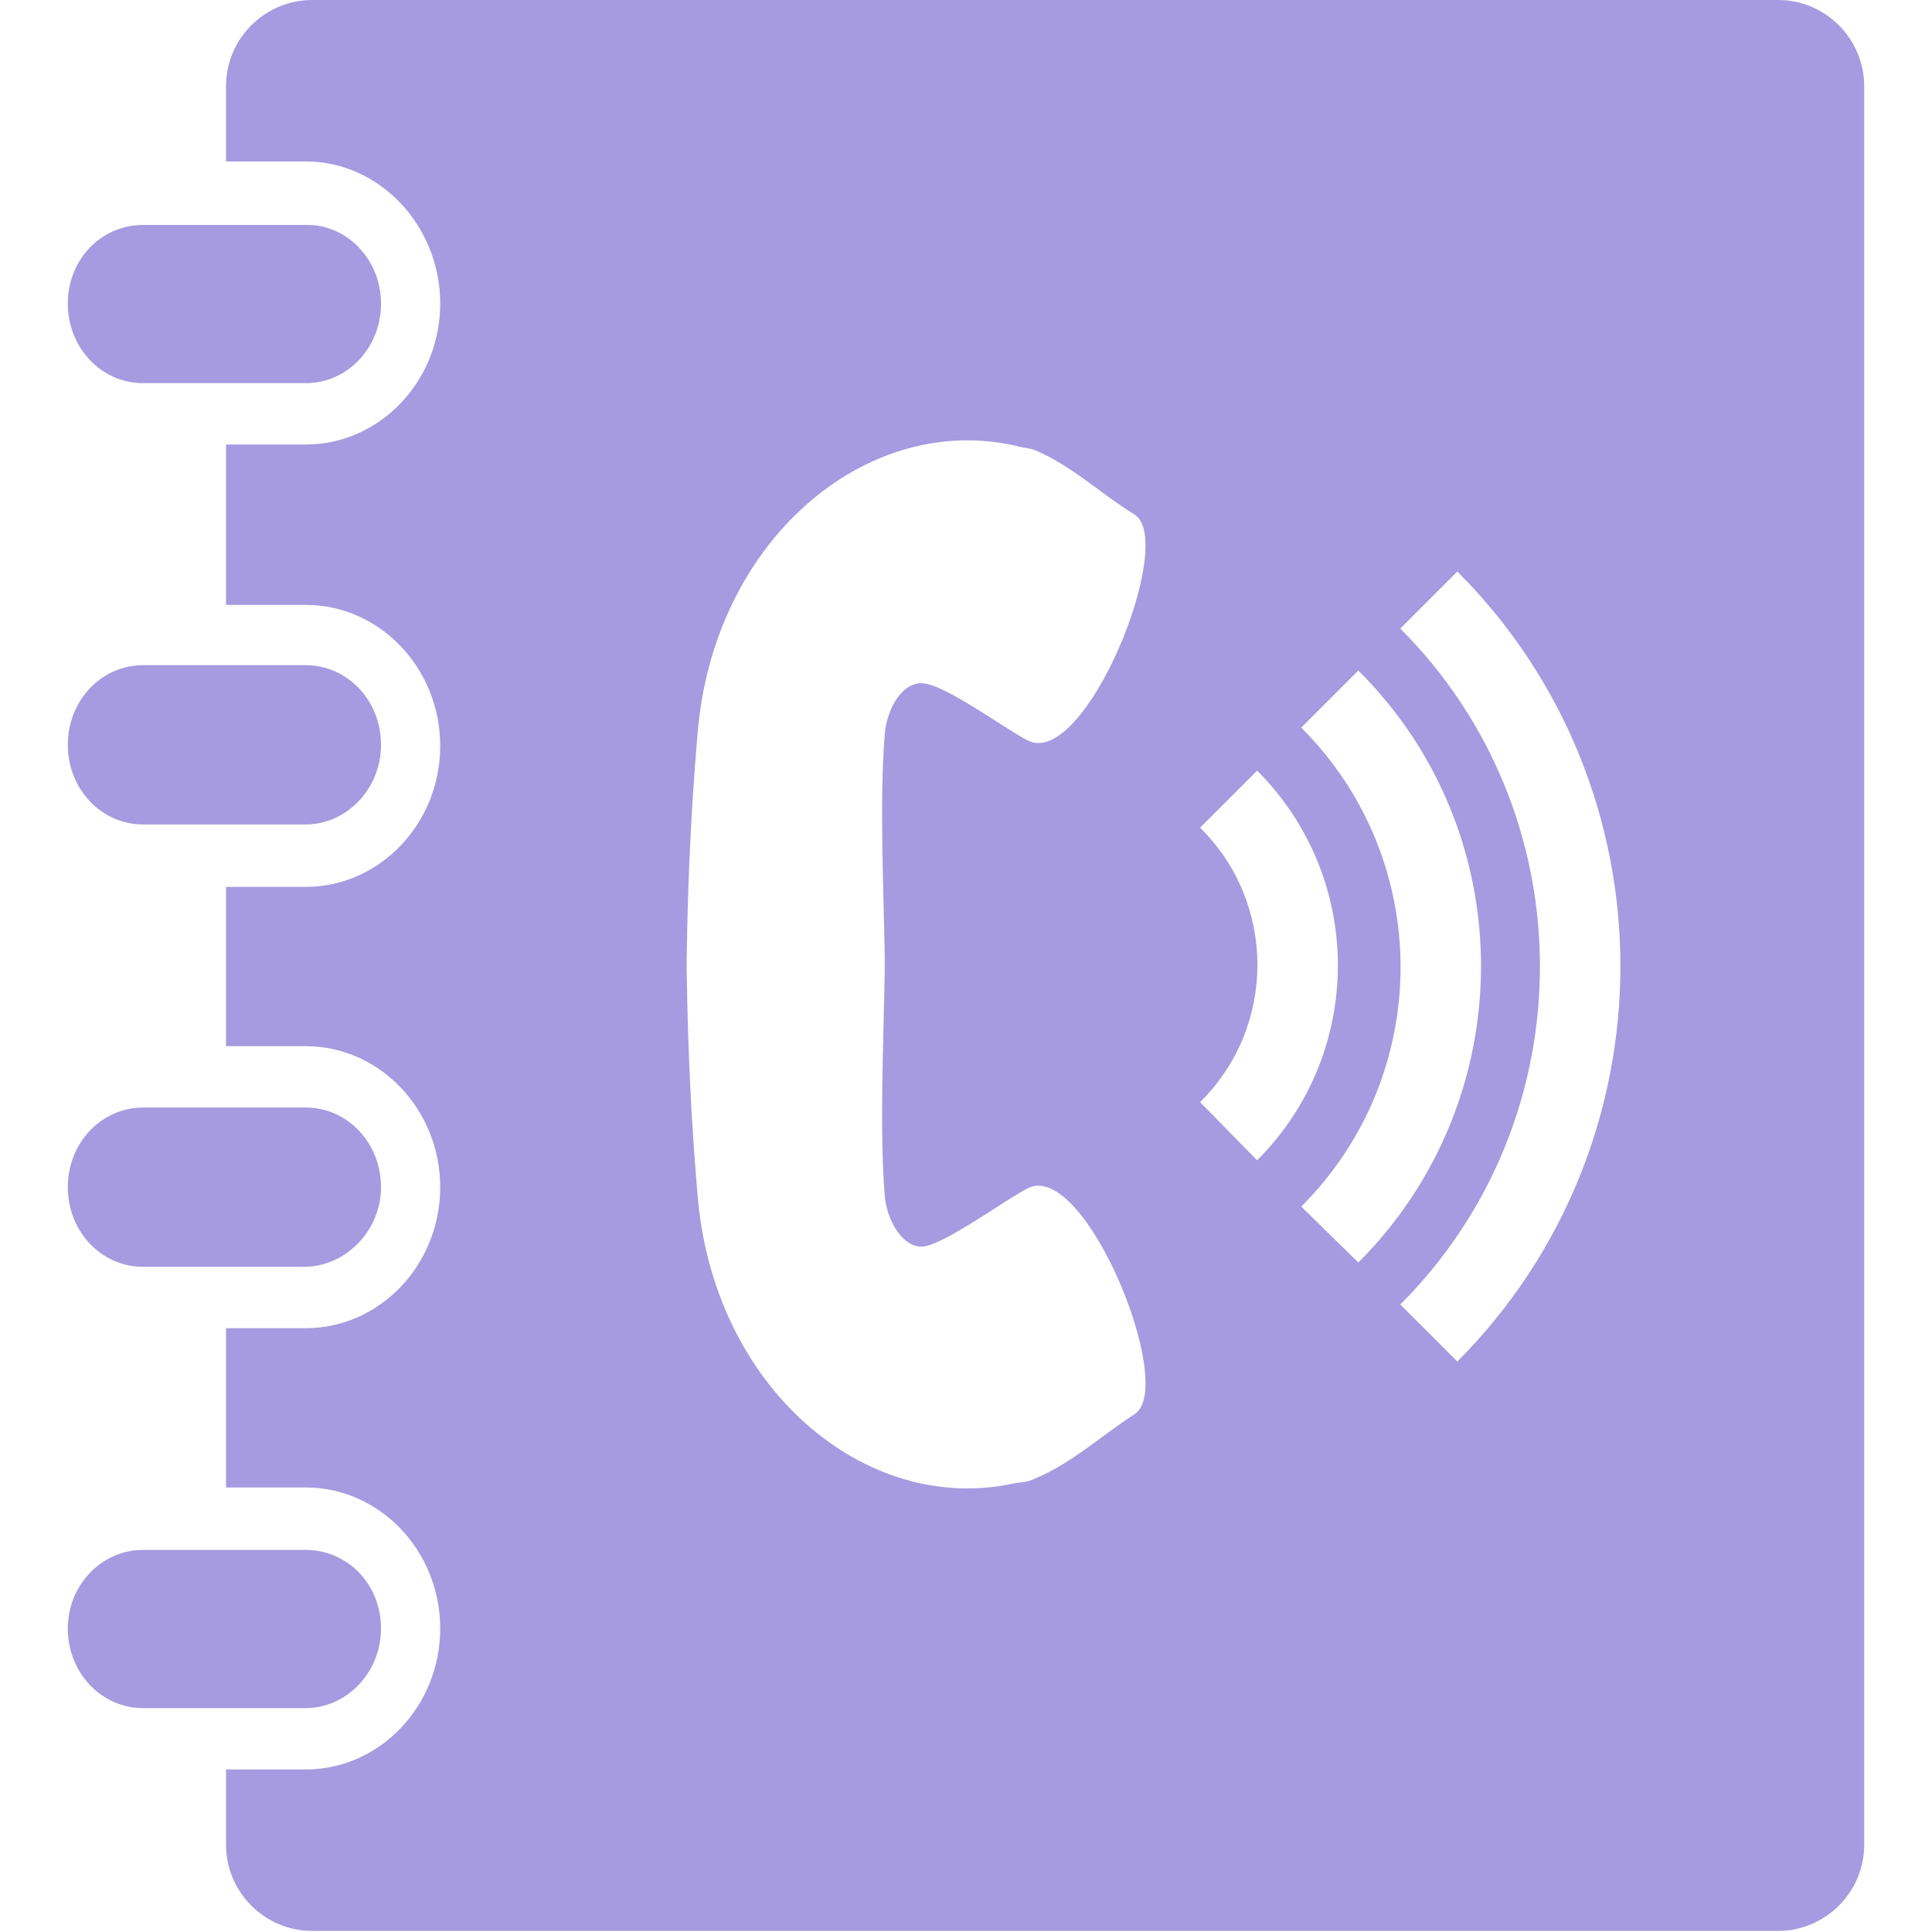 <?xml version="1.0" encoding="utf-8"?>
<!-- Generator: Adobe Illustrator 21.1.0, SVG Export Plug-In . SVG Version: 6.00 Build 0)  -->
<svg version="1.1" id="Capa_1" xmlns="http://www.w3.org/2000/svg" xmlns:xlink="http://www.w3.org/1999/xlink" x="0px" y="0px"
	 viewBox="0 0 179.5 179.5" style="enable-background:new 0 0 179.5 179.5;" xml:space="preserve">
<style type="text/css">
	.st0{fill:#A69BE0;}
</style>
<g>
	<path class="st0" d="M35.4,28.2c0,4.1-3.1,7.4-7,7.4H13.3c-3.9,0-7-3.3-7-7.4l0,0c0-4.1,3.1-7.3,7-7.3h15.1
		C32.2,20.8,35.4,24.1,35.4,28.2L35.4,28.2z M35.4,69.2c0-4.1-3.1-7.4-7-7.4H13.3c-3.9,0-7,3.3-7,7.4l0,0c0,4.1,3.1,7.4,7,7.4h15.1
		C32.2,76.6,35.4,73.3,35.4,69.2L35.4,69.2z M35.4,110.3c0-4.1-3.1-7.4-7-7.4H13.3c-3.9,0-7,3.3-7,7.4l0,0c0,4.1,3.1,7.4,7,7.4h15.1
		C32.2,117.6,35.4,114.3,35.4,110.3L35.4,110.3z M35.4,151.3c0-4.1-3.1-7.3-7-7.3H13.3c-3.9,0-7,3.3-7,7.3l0,0c0,4.1,3.1,7.4,7,7.4
		h15.1C32.2,158.7,35.4,155.4,35.4,151.3L35.4,151.3z M173.2,8v163.4c0,4.4-3.6,8-8,8H29c-4.4,0-8-3.6-8-8v-7h7.4
		c6.9,0,12.5-5.9,12.5-13.1c0-7.2-5.6-13.1-12.5-13.1H21v-14.8h7.4c6.9,0,12.5-5.9,12.5-13.1s-5.6-13.1-12.5-13.1H21V82.4h7.4
		c6.9,0,12.5-5.9,12.5-13.1s-5.6-13.1-12.5-13.1H21V41.3h7.4c6.9,0,12.5-5.9,12.5-13.1S35.3,15,28.4,15H21V8c0-4.4,3.6-8,8-8h136.2
		C169.6,0,173.2,3.6,173.2,8z M82.2,68.2c0.2-2.4,1.7-5,3.7-4.7c2.2,0.3,7.6,4.3,9.6,5.3c5.3,2.7,13.9-18.5,9.9-21
		c-3.1-1.9-5.9-4.6-9.3-6c-0.6-0.2-1.2-0.2-1.8-0.4c-13.9-3.1-28.1,8.9-29.5,26.9c-0.6,6.9-0.9,13.8-1,20.7h0c0,0.2,0,0.4,0,0.6
		s0,0.4,0,0.6h0c0.1,6.9,0.4,13.8,1,20.7c1.4,18,15.6,30,29.5,26.9c0.6-0.1,1.2-0.1,1.8-0.4c3.4-1.4,6.2-4,9.3-6
		c4-2.5-4.6-23.7-9.9-21c-2,1-7.4,5-9.6,5.4c-1.9,0.3-3.5-2.3-3.7-4.7c-0.5-6.3-0.1-14.3,0-21h0c0-0.2,0-0.4,0-0.6
		c0-0.2,0-0.4,0-0.6h0C82.1,82.5,81.7,74.5,82.2,68.2z M116.8,107.8c10-10,10-26.2,0-36.2l-5.3,5.3c7.1,7,7.1,18.5,0,25.5
		L116.8,107.8z M126.2,117.3c15.2-15.2,15.2-39.9,0-55l-5.3,5.3c12.3,12.3,12.3,32.2,0,44.5L126.2,117.3z M135.4,53.1l-5.3,5.3
		c17.3,17.3,17.3,45.5,0,62.8l5.3,5.3C155.6,106.2,155.6,73.3,135.4,53.1z"/>
</g>
</svg>
